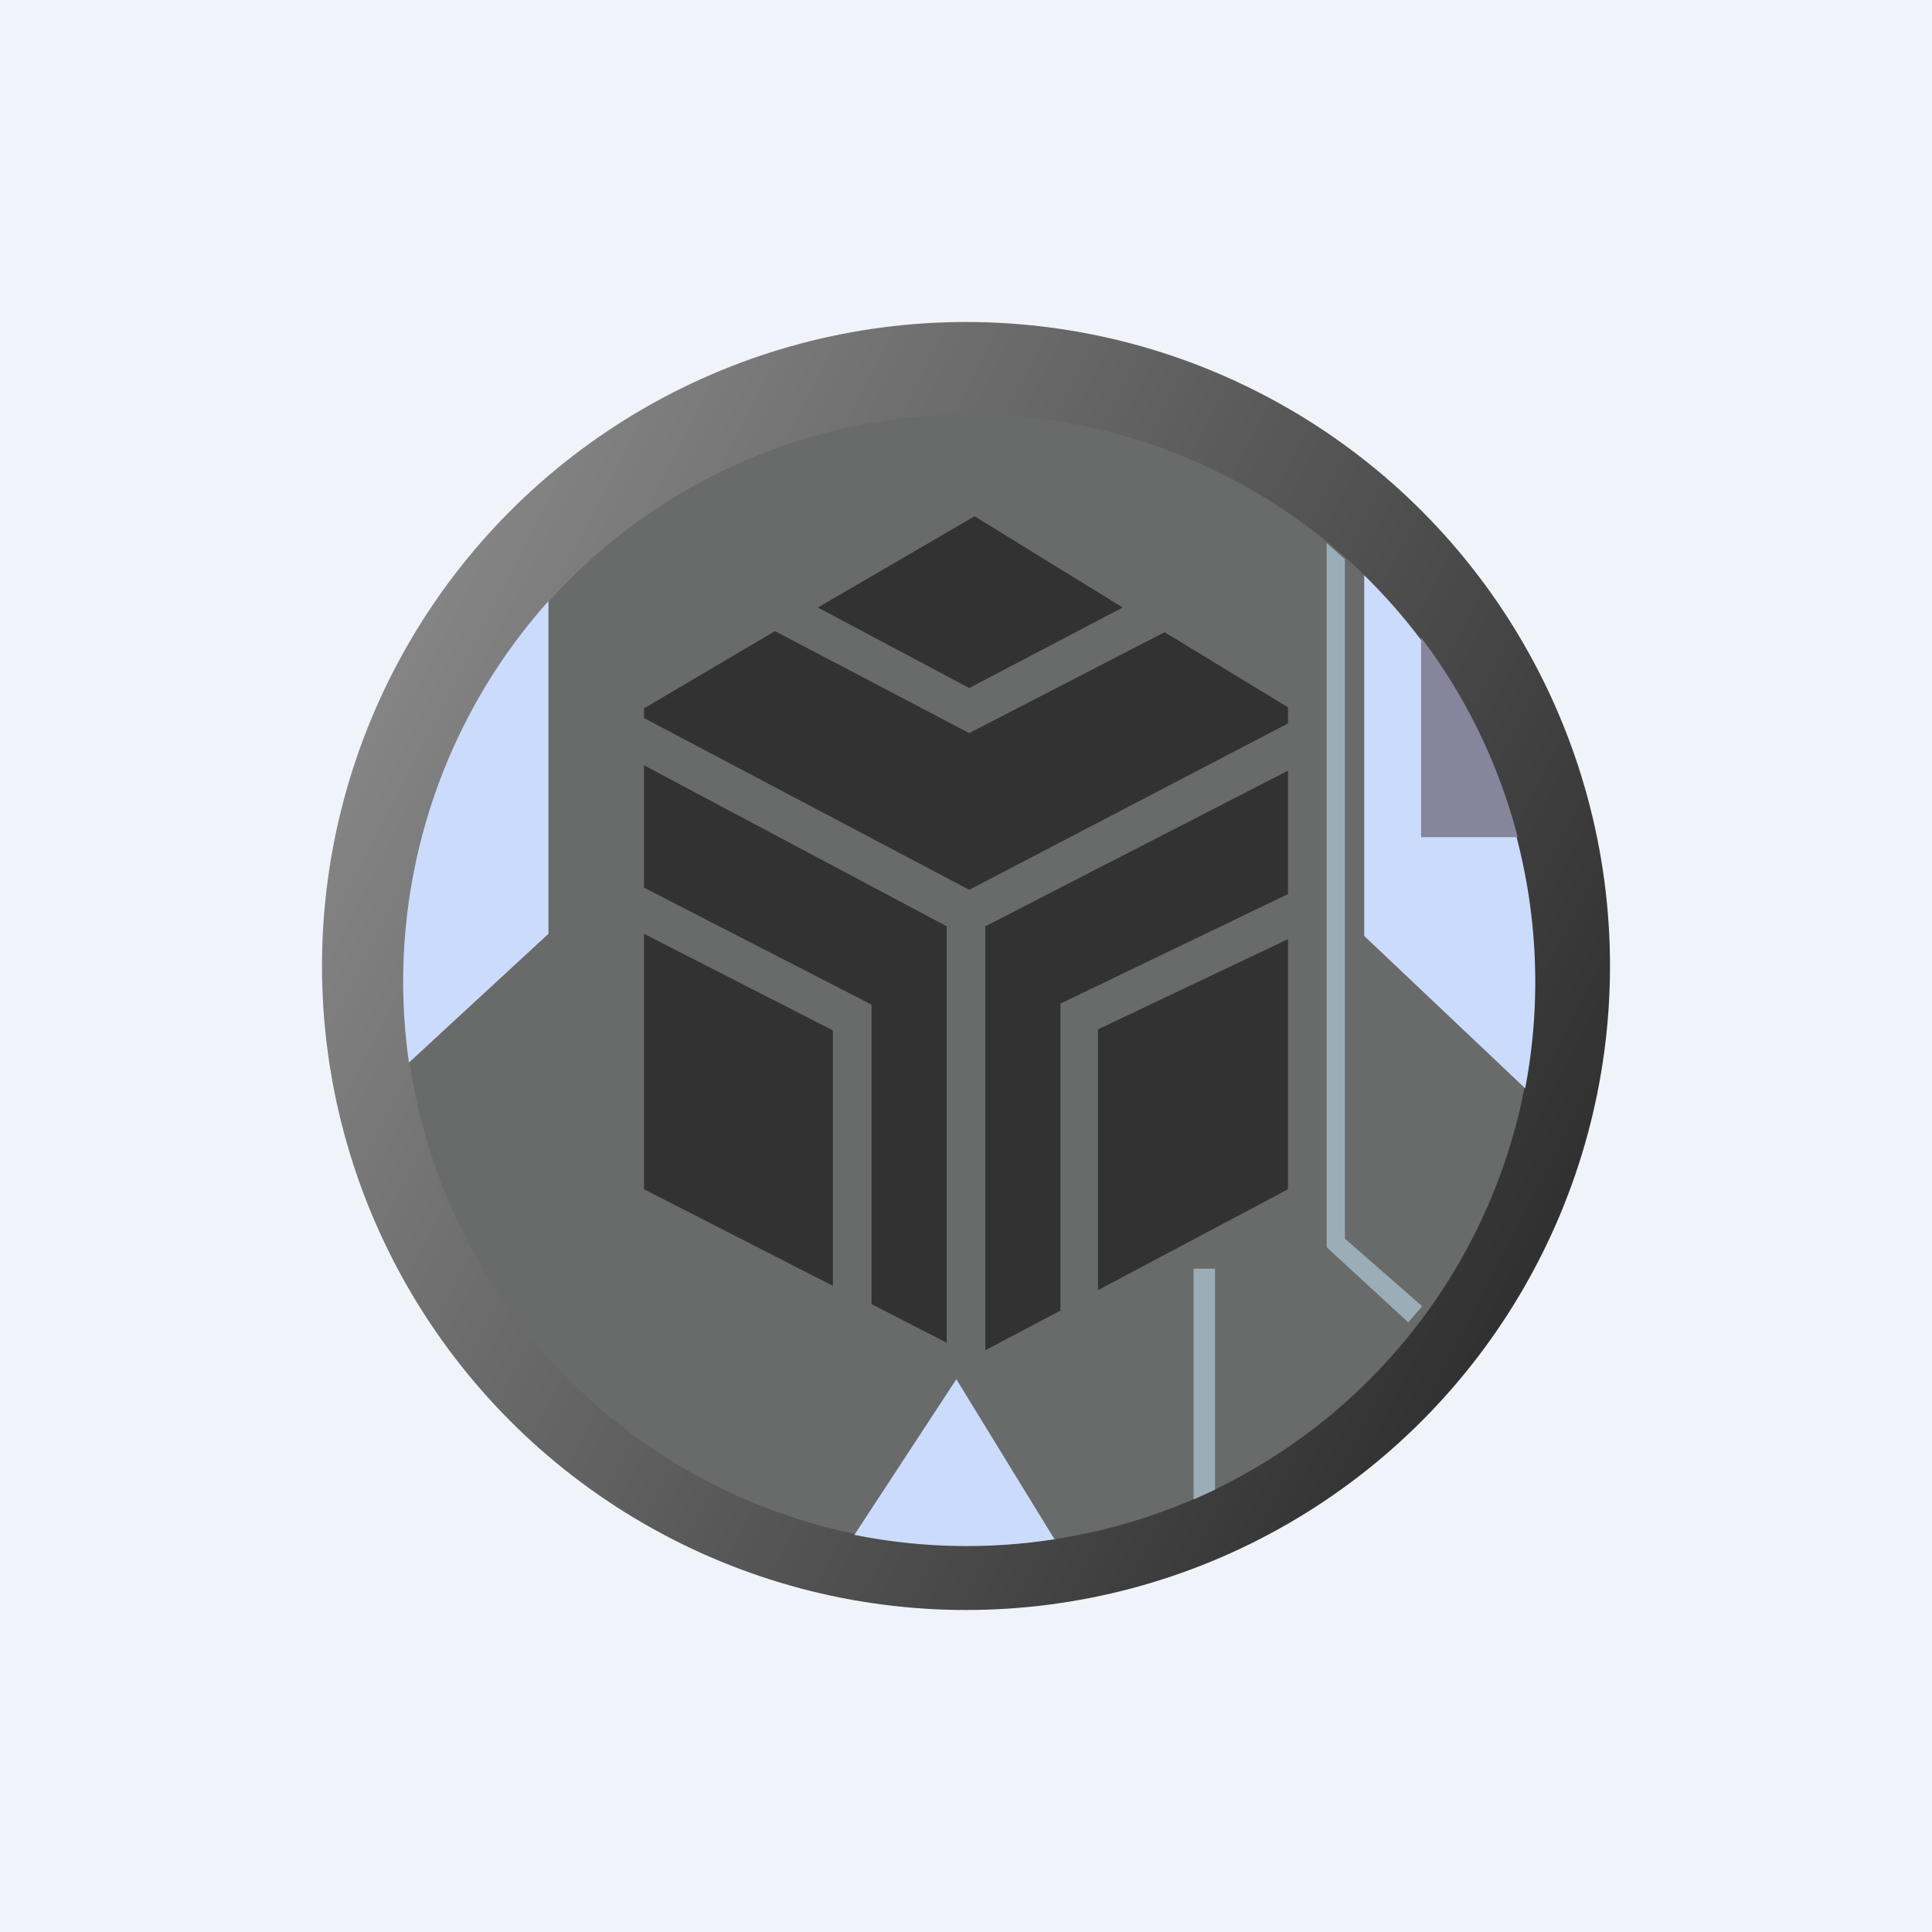 <!-- by TradingView --><svg width="18" height="18" viewBox="0 0 18 18" xmlns="http://www.w3.org/2000/svg"><path fill="#F0F3FA" d="M0 0h18v18H0z"/><circle cx="9" cy="9" r="6" fill="url(#ay25burl3)"/><circle cx="9.03" cy="9.13" r="5.27" fill="#696A6A"/><path d="M3.81 9.9a5.32 5.32 0 0 1 1.3-4.3v3.1l-1.3 1.2ZM14.21 10.14a5.3 5.3 0 0 0-1.5-4.78v3.36l1.5 1.42ZM9.83 14.34a5.31 5.31 0 0 1-1.87-.04l.95-1.45.92 1.5Z" fill="#CBDBFC"/><path d="m12.36 5.06.17.15v6.33l.72.63-.13.15-.76-.7V5.07Zm-1.04 6.76v2.06l-.2.09v-2.15h.2Z" fill="#9BADB7"/><path d="M6 6.69V6.6l1.22-.72 1.81.95 1.82-.94 1.15.7v.15L9.03 8.29 6 6.69Zm0 .44v1.14l2.12 1.09v2.79l.7.36V8.63L6 7.13Zm3.18 5.45.7-.37V9.35L12 8.33V7.18L9.18 8.63v3.95ZM12 8.75l-1.77.84v2.43l1.77-.94V8.75Zm-4.24 3.22V9.6L6 8.7v2.38l1.76.9Zm2.7-6.31-1.38-.85-1.46.85 1.41.75 1.43-.75Z" fill="#323232"/><path d="M13.24 5.95V7.8h.9a5.25 5.25 0 0 0-.9-1.86Z" fill="#86859C"/><defs><linearGradient id="ay25burl3" x1="3.85" y1="6.01" x2="14.38" y2="11.42" gradientUnits="userSpaceOnUse"><stop stop-color="#848484"/><stop offset="1" stop-color="#313131"/></linearGradient></defs></svg>